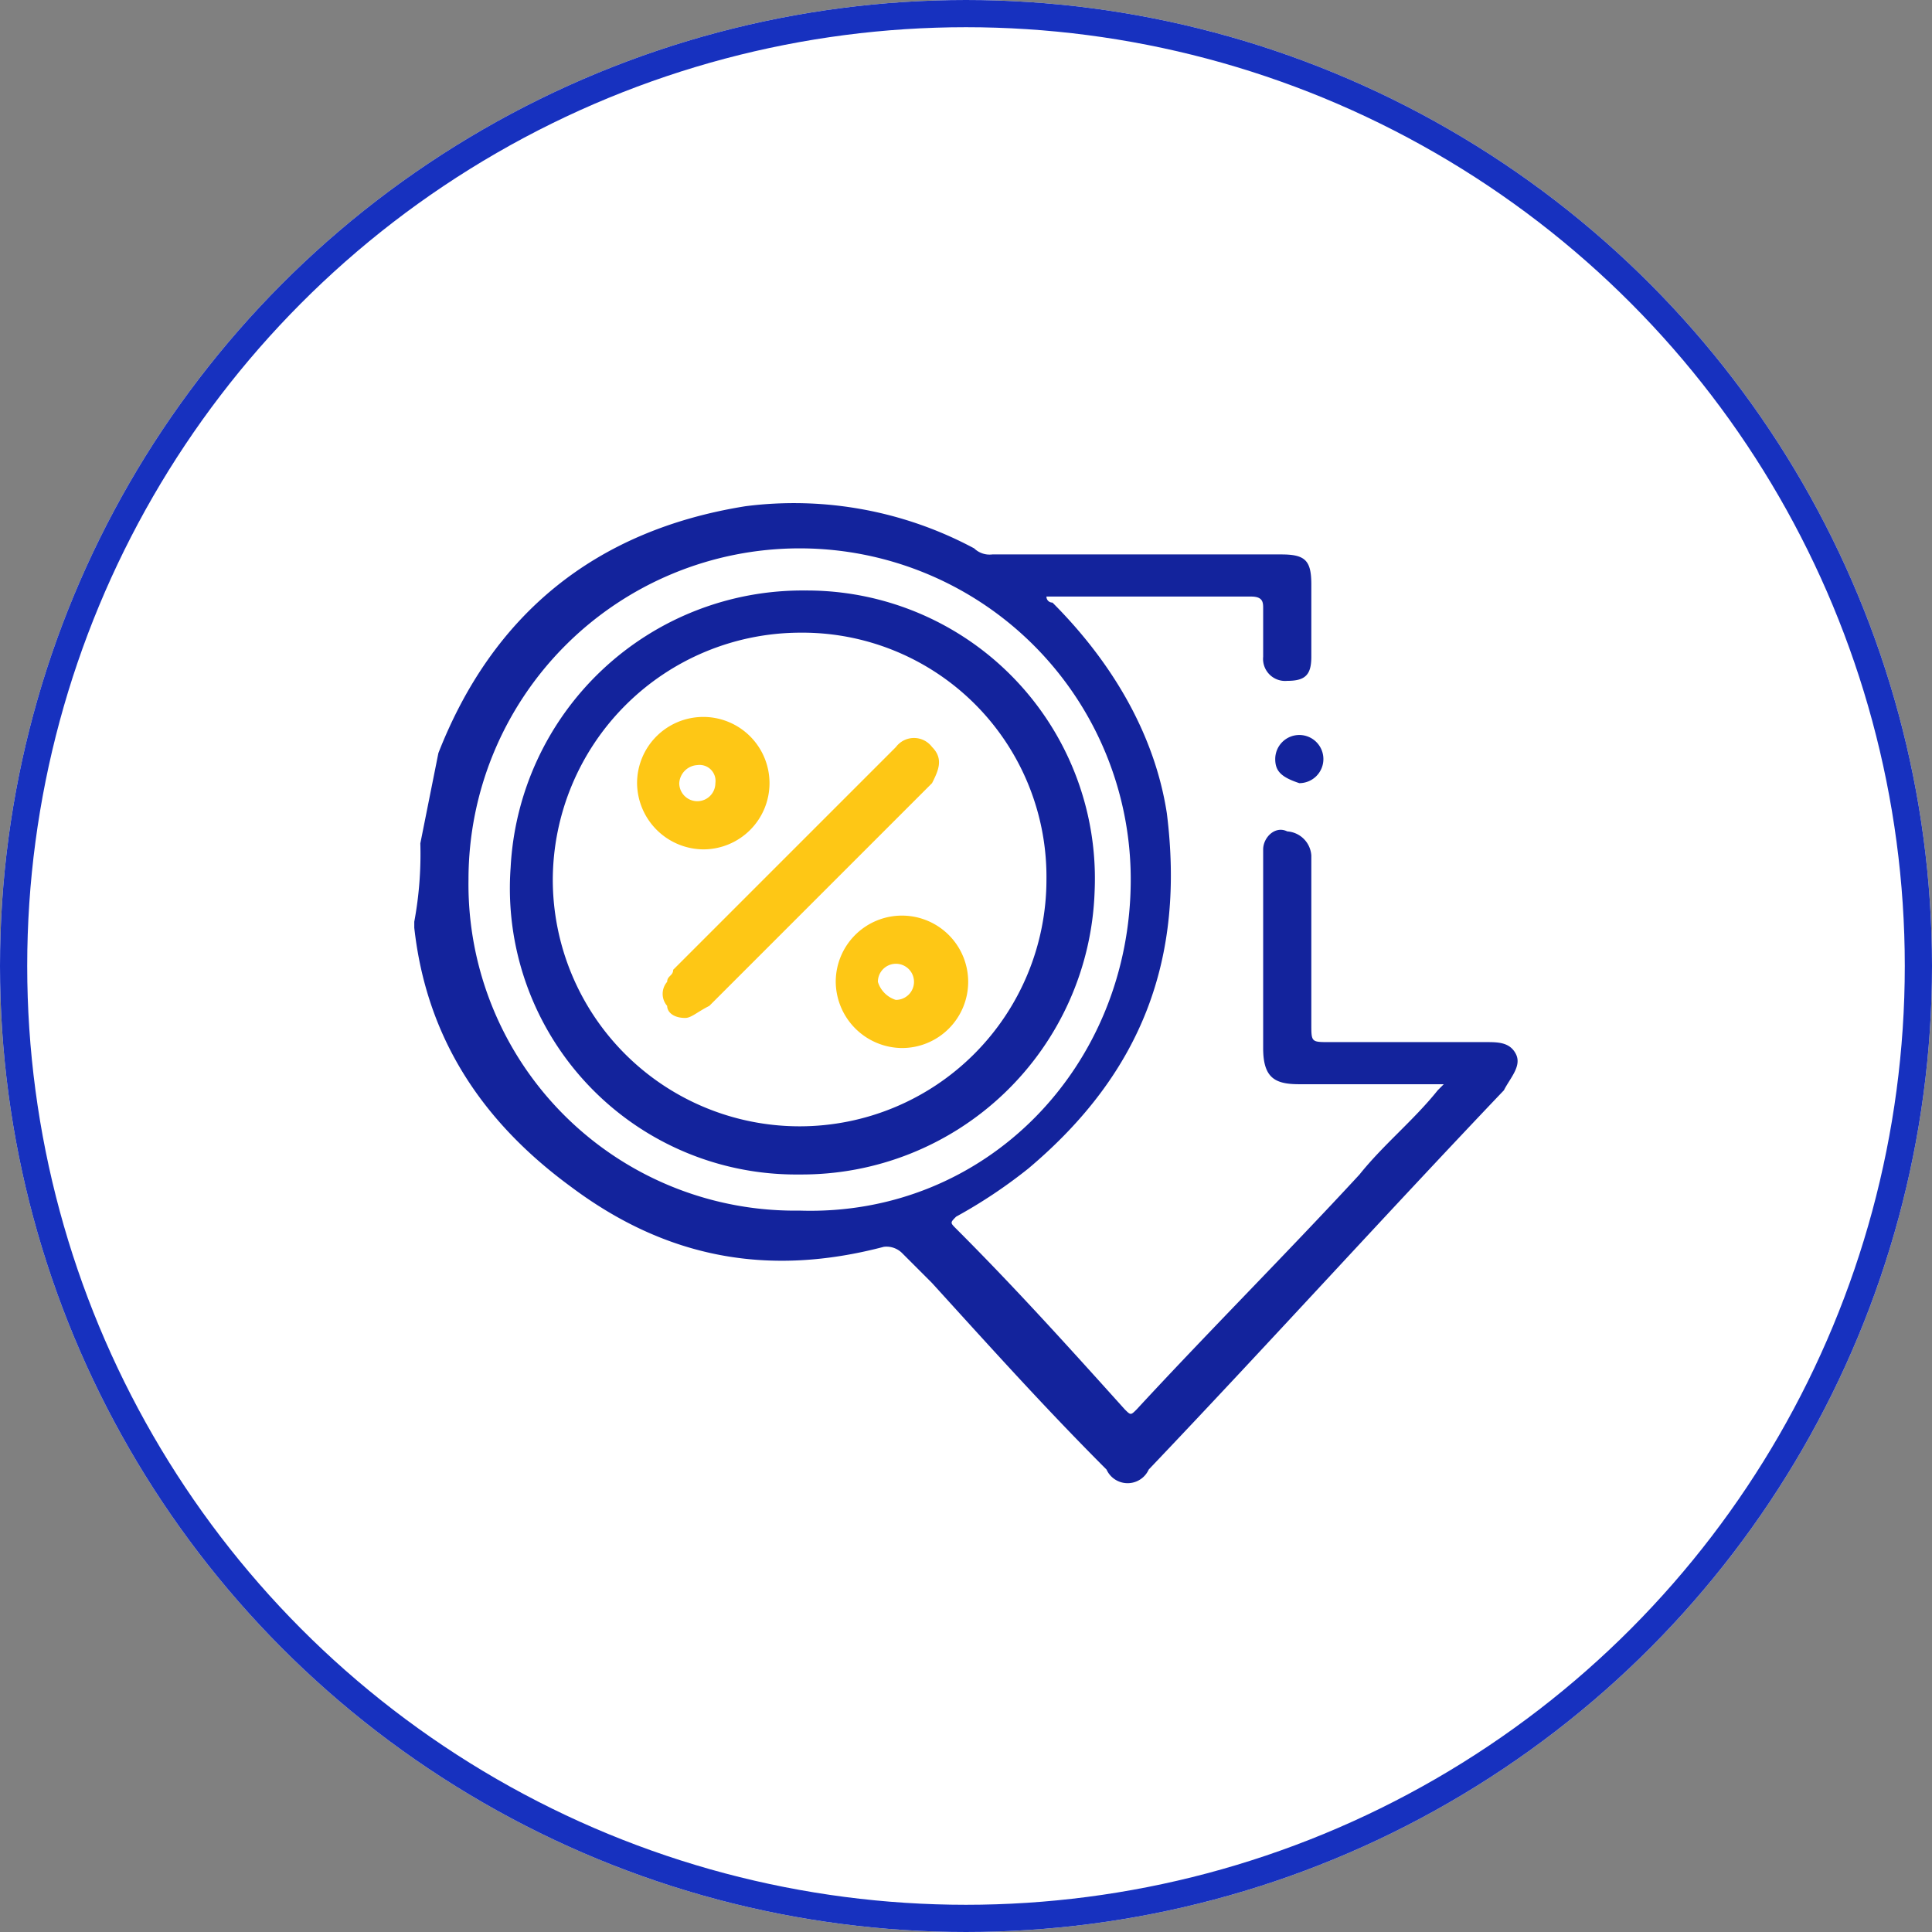 <svg xmlns="http://www.w3.org/2000/svg" width="142" height="142" viewBox="0 0 142 142">
  <rect x="0" y="0" width="142" height="142" fill="#808080" stroke="none"/>
  <g id="Group_166" data-name="Group 166" transform="translate(-754 -1364)">
    <g id="Group_158" data-name="Group 158" transform="translate(-528 254)">
      <g id="Ellipse_3" data-name="Ellipse 3" transform="translate(1282 1110)" fill="#fff" stroke="#1731bf" stroke-width="2">
        <circle cx="71" cy="71" r="71" stroke="none"/>
        <circle cx="71" cy="71" r="70" fill="none"/>
      </g>
      <g id="Group_105" data-name="Group 105" transform="translate(1216.327 1146.933)">
        <g id="Group_103" data-name="Group 103" transform="translate(96.125)">
          <g id="Group_102" data-name="Group 102">
            <path id="Path_377" data-name="Path 377" d="M75.142,455.391l1.327-6.637c3.982-10.177,11.5-16.372,22.567-18.142a28.026,28.026,0,0,1,16.815,3.1,1.625,1.625,0,0,0,1.327.443h21.239c1.77,0,2.212.442,2.212,2.212v5.31c0,1.327-.442,1.77-1.77,1.77a1.621,1.621,0,0,1-1.77-1.77v-3.54c0-.443,0-.885-.885-.885H121.161a.433.433,0,0,0,.442.442c4.425,4.425,7.522,9.735,8.407,15.487,1.327,10.62-1.77,19.027-10.177,26.107a36.925,36.925,0,0,1-5.31,3.54c-.442.443-.442.443,0,.885,4.425,4.425,8.407,8.85,12.39,13.275.443.443.443.443.885,0,5.31-5.752,11.062-11.5,16.372-17.257,1.77-2.212,3.982-3.982,5.752-6.195l.442-.442h-10.62c-1.77,0-2.655-.443-2.655-2.655v-14.6c0-.885.885-1.77,1.77-1.327a1.9,1.9,0,0,1,1.77,1.77v12.39c0,1.327,0,1.327,1.328,1.327h11.5c.885,0,1.77,0,2.212.885s-.442,1.77-.885,2.655c-8.85,9.292-17.257,18.585-26.107,27.877a1.7,1.7,0,0,1-3.1,0c-4.425-4.425-8.407-8.85-12.832-13.717l-2.212-2.212a1.626,1.626,0,0,0-1.327-.442c-8.407,2.213-15.93.885-23.009-4.425-6.637-4.867-10.62-11.062-11.5-19.027v-.443A27.226,27.226,0,0,0,75.142,455.391Zm52.214,2.655a24.337,24.337,0,1,0-48.674,0,23.989,23.989,0,0,0,24.337,24.337C116.736,482.825,127.356,471.763,127.356,458.046Z" transform="translate(-74.7 -430.338)" fill="#13239c"/>
            <path id="Path_378" data-name="Path 378" d="M89,435.97a1.77,1.77,0,1,1,1.77,1.77C89.443,437.3,89,436.855,89,435.97Z" transform="translate(-25.724 -417.112)" fill="#13239c"/>
            <path id="Path_379" data-name="Path 379" d="M97.583,474.722a21.035,21.035,0,0,1-21.24-22.567A21.478,21.478,0,0,1,98.025,431.8a21.171,21.171,0,0,1,21.24,22.125A21.533,21.533,0,0,1,97.583,474.722Zm18.142-21.682A17.944,17.944,0,0,0,97.583,434.9,18.223,18.223,0,0,0,79.441,453.04a18.142,18.142,0,1,0,36.284,0Z" transform="translate(-69.264 -425.332)" fill="#13239c"/>
            <g id="Group_97" data-name="Group 97" transform="translate(18.253 17.309)">
              <path id="Path_380" data-name="Path 380" d="M80.484,454.826c-.885,0-1.328-.443-1.328-.885a1.346,1.346,0,0,1,0-1.77c0-.442.442-.442.442-.885l15.93-15.93.442-.443a1.659,1.659,0,0,1,2.655,0c.885.885.442,1.77,0,2.655l-8.407,8.407-7.965,7.965C81.369,454.384,80.927,454.826,80.484,454.826Z" transform="translate(-78.825 -434.25)" fill="#fec715"/>
            </g>
            <g id="Group_99" data-name="Group 99" transform="translate(30.974 30.362)">
              <g id="Group_98" data-name="Group 98">
                <path id="Path_381" data-name="Path 381" d="M81.7,442.067a4.867,4.867,0,1,1,4.867,4.868A4.911,4.911,0,0,1,81.7,442.067Zm4.425,1.328a1.327,1.327,0,1,0-1.327-1.327A2,2,0,0,0,86.125,443.4Z" transform="translate(-81.7 -437.2)" fill="#fec715"/>
              </g>
            </g>
            <g id="Group_101" data-name="Group 101" transform="translate(16.372 15.76)">
              <g id="Group_100" data-name="Group 100">
                <path id="Path_382" data-name="Path 382" d="M78.4,438.767a4.867,4.867,0,1,1,4.867,4.868A4.911,4.911,0,0,1,78.4,438.767Zm3.1,0a1.327,1.327,0,1,0,2.655,0,1.173,1.173,0,0,0-1.327-1.327A1.413,1.413,0,0,0,81.5,438.767Z" transform="translate(-78.4 -433.9)" fill="#fec715"/>
              </g>
            </g>
          </g>
        </g>
      </g>
    </g>
  </g>
</svg>
